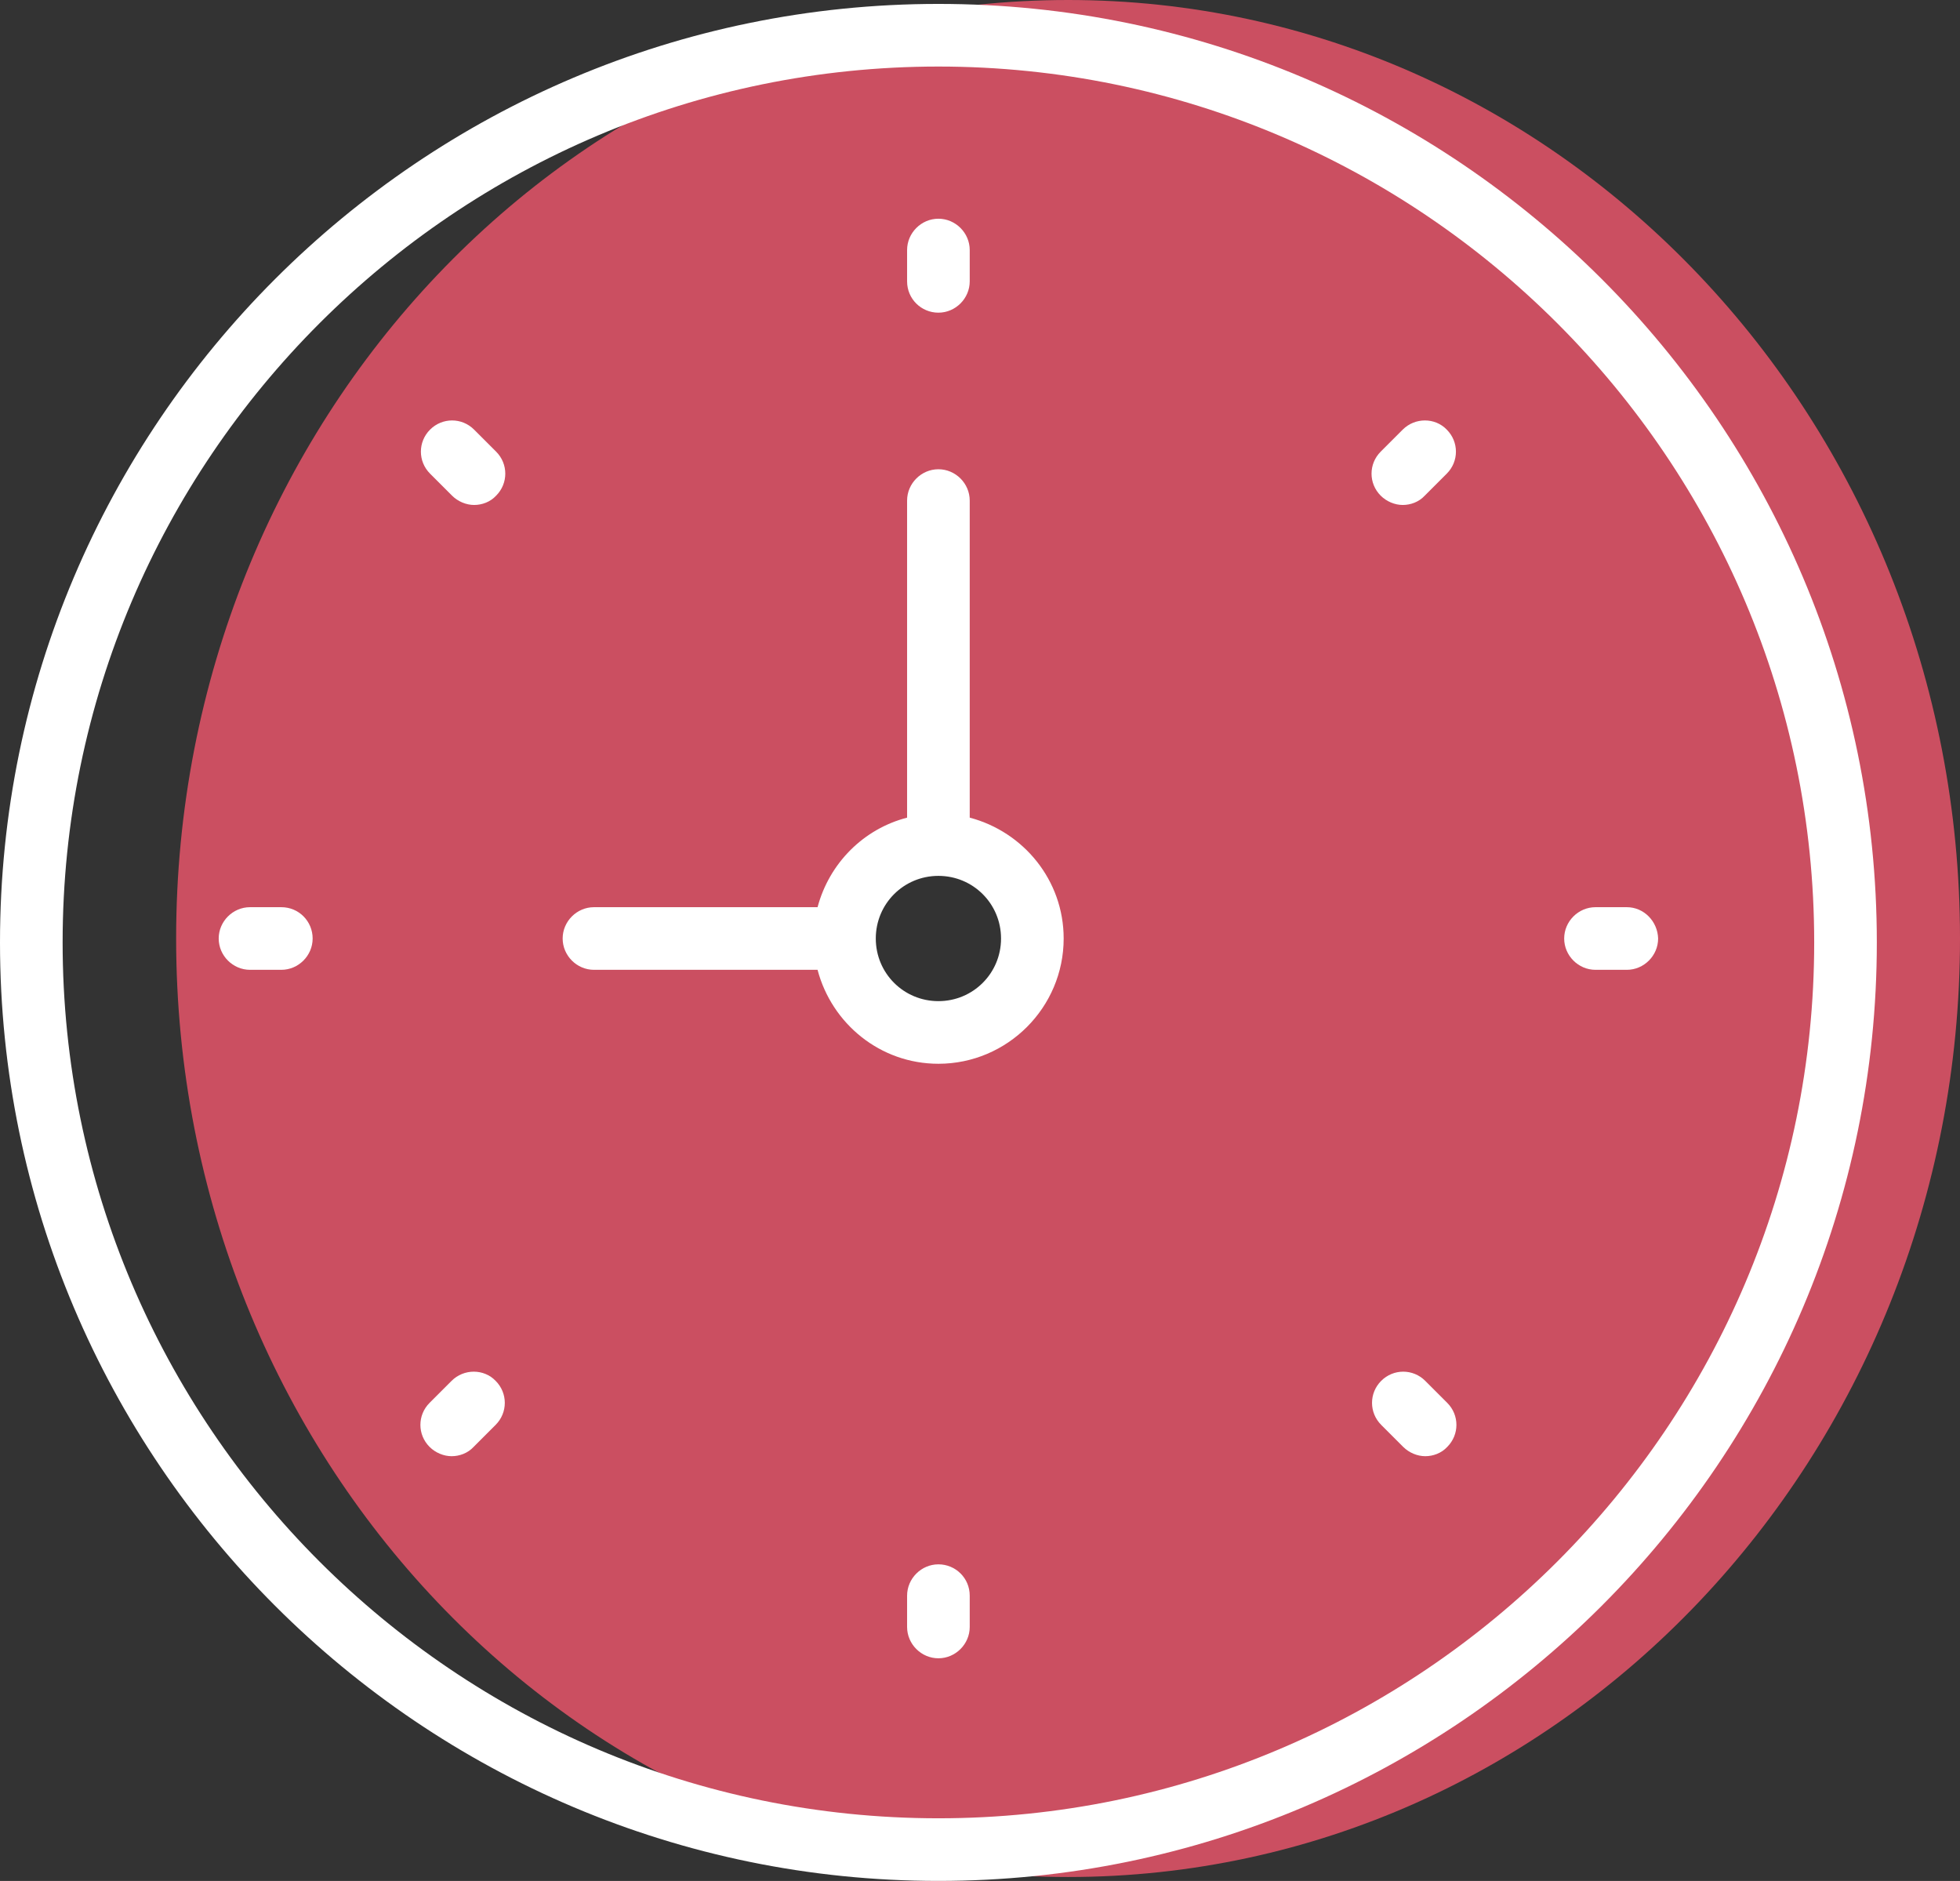 <?xml version="1.0" encoding="utf-8"?>
<!-- Generator: Adobe Illustrator 22.0.0, SVG Export Plug-In . SVG Version: 6.00 Build 0)  -->
<svg version="1.1" id="Livello_1" xmlns="http://www.w3.org/2000/svg" xmlns:xlink="http://www.w3.org/1999/xlink" x="0px" y="0px"
	 viewBox="0 0 400.6 384.4" style="enable-background:new 0 0 400.6 384.4;" xml:space="preserve">
<rect x="0" y="0" width="400.6" height="384.4" fill="#333333" stroke="none"/>
<style type="text/css">
	.st0{fill:#CB4F61;}
	.st1{fill:#FFFFFF;}
</style>
<path class="st0" d="M218.3,0C117.6,0,36,85.9,36,191.8s81.6,191.8,182.3,191.8s182.3-85.9,182.3-191.8S319,0,218.3,0z M191.8,211.4
	c-10.8,0-19.6-8.8-19.6-19.6c0-10.8,8.8-19.6,19.6-19.6s19.6,8.8,19.6,19.6C211.4,202.6,202.6,211.4,191.8,211.4z"/>
<g>
	<path class="st1" d="M191.8,0.8C86,0.8,0,86.8,0,192.6s86,191.8,191.8,191.8s191.8-86,191.8-191.8S297.6,0.8,191.8,0.8z
		 M191.8,371.6c-98.7,0-179-80.3-179-179s80.3-179,179-179s179,80.3,179,179S290.5,371.6,191.8,371.6z"/>
	<path class="st1" d="M198.2,167.1v-64.8c0-3.5-2.9-6.4-6.4-6.4c-3.5,0-6.4,2.9-6.4,6.4v64.8c-8.9,2.3-15.9,9.3-18.3,18.3h-45.7
		c-3.5,0-6.4,2.9-6.4,6.4c0,3.5,2.9,6.4,6.4,6.4h45.7c2.9,11,12.8,19.2,24.7,19.2c14.1,0,25.6-11.5,25.6-25.6
		C217.4,179.9,209.2,170,198.2,167.1z M191.8,204.6c-7.1,0-12.8-5.7-12.8-12.8c0-7.1,5.7-12.8,12.8-12.8s12.8,5.7,12.8,12.8
		C204.6,198.9,198.9,204.6,191.8,204.6z"/>
	<path class="st1" d="M191.8,63.9c3.5,0,6.4-2.9,6.4-6.4v-6.4c0-3.5-2.9-6.4-6.4-6.4c-3.5,0-6.4,2.9-6.4,6.4v6.4
		C185.4,61.1,188.3,63.9,191.8,63.9z"/>
	<path class="st1" d="M191.8,319.7c-3.5,0-6.4,2.9-6.4,6.4v6.4c0,3.5,2.9,6.4,6.4,6.4c3.5,0,6.4-2.9,6.4-6.4v-6.4
		C198.2,322.5,195.3,319.7,191.8,319.7z"/>
	<path class="st1" d="M332.5,185.4h-6.4c-3.5,0-6.4,2.9-6.4,6.4c0,3.5,2.9,6.4,6.4,6.4h6.4c3.5,0,6.4-2.9,6.4-6.4
		C338.8,188.3,336,185.4,332.5,185.4z"/>
	<path class="st1" d="M57.5,185.4h-6.4c-3.5,0-6.4,2.9-6.4,6.4c0,3.5,2.9,6.4,6.4,6.4h6.4c3.5,0,6.4-2.9,6.4-6.4
		C63.9,188.3,61.1,185.4,57.5,185.4z"/>
	<path class="st1" d="M286.7,87.8l-4.5,4.5c-2.5,2.5-2.5,6.5,0,9c1.2,1.2,2.9,1.9,4.5,1.9s3.3-0.6,4.5-1.9l4.5-4.5
		c2.5-2.5,2.5-6.5,0-9C293.3,85.3,289.2,85.3,286.7,87.8z"/>
	<path class="st1" d="M92.3,282.2l-4.5,4.5c-2.5,2.5-2.5,6.5,0,9c1.2,1.2,2.9,1.9,4.5,1.9c1.6,0,3.3-0.6,4.5-1.9l4.5-4.5
		c2.5-2.5,2.5-6.5,0-9C98.9,279.7,94.8,279.7,92.3,282.2z"/>
	<path class="st1" d="M291.3,282.2c-2.5-2.5-6.5-2.5-9,0s-2.5,6.5,0,9l4.5,4.5c1.2,1.2,2.9,1.9,4.5,1.9c1.6,0,3.3-0.6,4.5-1.9
		c2.5-2.5,2.5-6.5,0-9L291.3,282.2z"/>
	<path class="st1" d="M96.9,87.8c-2.5-2.5-6.5-2.5-9,0c-2.5,2.5-2.5,6.5,0,9l4.5,4.5c1.2,1.2,2.9,1.9,4.5,1.9s3.3-0.6,4.5-1.9
		c2.5-2.5,2.5-6.5,0-9L96.9,87.8z"/>
</g>
</svg>
